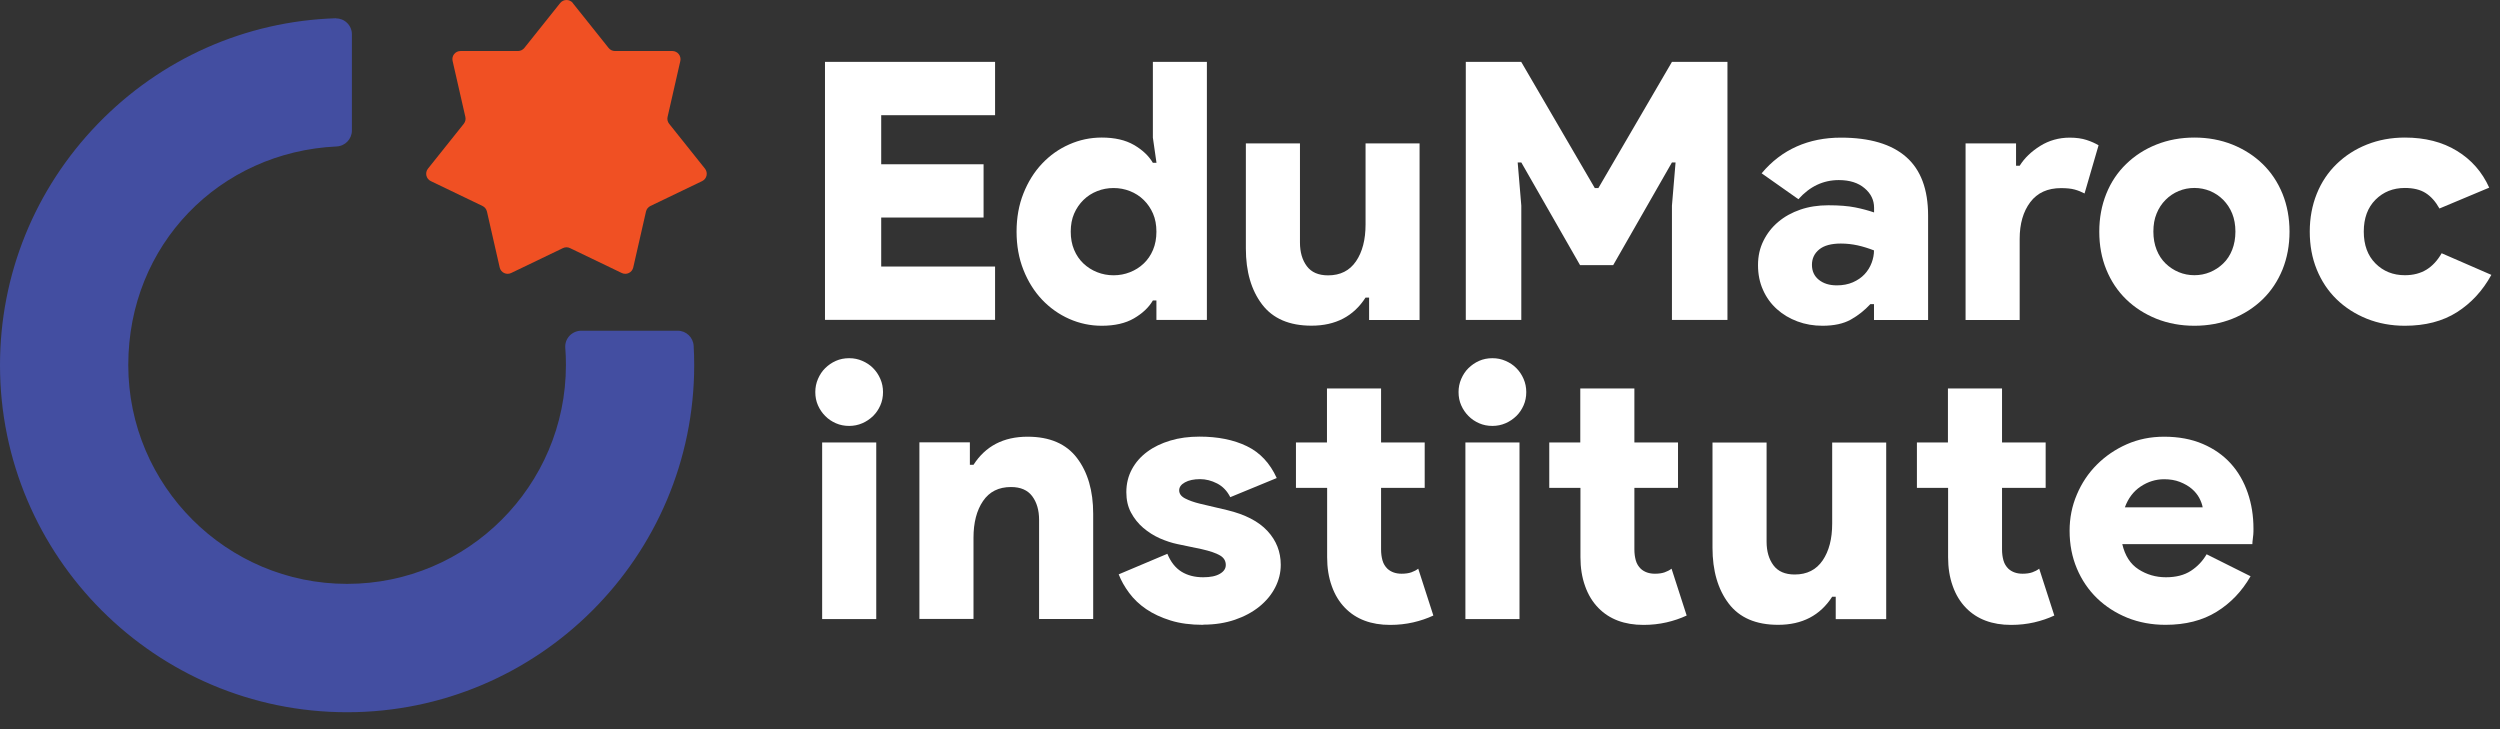 <?xml version="1.0" encoding="UTF-8"?> <svg xmlns="http://www.w3.org/2000/svg" id="Layer_2" data-name="Layer 2" viewBox="0 0 317.49 92.62"><rect x="0" y="0" width="317.49" height="92.62" fill="#333333" stroke="none"/><defs><style> .cls-1 { fill: #fff; } .cls-1, .cls-2, .cls-3 { stroke-width: 0px; } .cls-2 { fill: #f05023; } .cls-3 { fill: #434ea1; } </style></defs><g id="Layer_1-2" data-name="Layer 1"><g><path class="cls-1" d="m111.91,14.64v6.22h13v6.77h-13v6.22h14.46v6.77h-21.6V7.86h21.6v6.77h-14.46Z"></path><path class="cls-1" d="m146.87,38.16h-.46c-.52.89-1.32,1.64-2.4,2.27s-2.45.94-4.1.94c-1.43,0-2.81-.29-4.12-.87s-2.46-1.4-3.46-2.45c-.99-1.05-1.78-2.31-2.36-3.78-.58-1.46-.87-3.08-.87-4.85s.29-3.39.87-4.85c.58-1.46,1.36-2.72,2.36-3.78.99-1.05,2.14-1.87,3.46-2.45,1.31-.58,2.68-.87,4.12-.87,1.65,0,3.01.31,4.1.94,1.08.63,1.88,1.38,2.4,2.27h.46l-.46-3.2V7.86h6.86v32.77h-6.41v-2.47Zm-5.45-3.2c.73,0,1.43-.13,2.08-.39.66-.26,1.24-.62,1.74-1.1.5-.47.9-1.05,1.19-1.74s.43-1.46.43-2.31-.14-1.62-.43-2.29c-.29-.67-.69-1.25-1.19-1.74-.5-.49-1.08-.86-1.74-1.12-.66-.26-1.35-.39-2.08-.39s-1.43.13-2.08.39c-.66.26-1.24.63-1.74,1.12-.5.49-.9,1.07-1.19,1.74-.29.67-.43,1.43-.43,2.29s.14,1.62.43,2.31.69,1.27,1.19,1.74c.5.47,1.08.84,1.74,1.1.66.26,1.35.39,2.08.39Z"></path><path class="cls-1" d="m173.88,37.79h-.46c-1.53,2.38-3.81,3.57-6.87,3.57-2.81,0-4.9-.9-6.27-2.7-1.37-1.8-2.06-4.17-2.06-7.09v-13.36h6.87v12.59c0,1.22.29,2.22.87,3,.58.78,1.48,1.17,2.7,1.17,1.56,0,2.74-.6,3.55-1.79.81-1.19,1.21-2.75,1.21-4.67v-10.3h6.86v22.43h-6.41v-2.84Z"></path><path class="cls-1" d="m186.14,7.86h7.05l9.34,16.02h.46l9.34-16.02h7.05v32.77h-7.05v-14.51l.46-5.49h-.46l-7.46,13.04h-4.21l-7.46-13.04h-.46l.46,5.49v14.51h-7.05V7.86Z"></path><path class="cls-1" d="m237.99,38.62h-.46c-.73.79-1.56,1.45-2.49,1.97-.93.52-2.13.78-3.59.78-1.13,0-2.19-.18-3.18-.55-.99-.37-1.86-.88-2.61-1.56-.75-.67-1.34-1.48-1.76-2.43-.43-.95-.64-2-.64-3.16s.23-2.16.69-3.09c.46-.93,1.08-1.73,1.88-2.4.79-.67,1.73-1.19,2.81-1.56,1.08-.37,2.26-.55,3.55-.55,1.37,0,2.51.09,3.41.27.9.18,1.7.4,2.4.64v-.59c0-.98-.4-1.81-1.21-2.49-.81-.69-1.9-1.03-3.27-1.03-1.98,0-3.69.81-5.13,2.43l-4.67-3.29c1.28-1.53,2.77-2.66,4.46-3.41,1.69-.75,3.56-1.12,5.61-1.12,3.66,0,6.42.82,8.28,2.45,1.86,1.63,2.79,4.11,2.79,7.44v13.27h-6.87v-2.01Zm0-6.82c-.7-.27-1.4-.49-2.08-.64-.69-.15-1.4-.23-2.13-.23-1.22,0-2.14.25-2.75.75s-.92,1.15-.92,1.95.29,1.43.87,1.9c.58.47,1.34.71,2.29.71.76,0,1.44-.13,2.04-.39.59-.26,1.09-.6,1.49-1.03s.69-.91.89-1.44c.2-.53.3-1.06.3-1.58Z"></path><path class="cls-1" d="m249.62,18.21h6.41v2.84h.46c.61-.98,1.48-1.81,2.61-2.52,1.13-.7,2.38-1.05,3.75-1.05.82,0,1.54.1,2.15.3.61.2,1.11.43,1.51.67l-1.78,6.12c-.4-.21-.82-.38-1.26-.5-.44-.12-1.01-.18-1.72-.18-1.71,0-3.01.59-3.91,1.78-.9,1.19-1.35,2.75-1.35,4.67v10.3h-6.87v-22.43Z"></path><path class="cls-1" d="m278.68,17.47c1.74,0,3.35.3,4.83.89,1.48.6,2.76,1.42,3.84,2.47,1.08,1.05,1.92,2.31,2.52,3.78.59,1.46.89,3.07.89,4.81s-.3,3.34-.89,4.81c-.6,1.46-1.43,2.72-2.52,3.78-1.08,1.05-2.37,1.88-3.84,2.47-1.48.59-3.09.89-4.83.89s-3.35-.3-4.83-.89c-1.48-.6-2.76-1.42-3.84-2.47-1.08-1.05-1.92-2.31-2.52-3.78s-.89-3.07-.89-4.81.3-3.34.89-4.81,1.43-2.72,2.52-3.78c1.08-1.05,2.36-1.88,3.84-2.47,1.48-.59,3.09-.89,4.83-.89Zm0,17.48c.7,0,1.37-.13,1.99-.39.62-.26,1.18-.62,1.67-1.1.49-.47.87-1.05,1.14-1.74s.41-1.46.41-2.31-.14-1.62-.41-2.29c-.27-.67-.66-1.25-1.14-1.74-.49-.49-1.04-.86-1.67-1.12-.63-.26-1.29-.39-1.99-.39s-1.37.13-1.99.39c-.63.26-1.18.63-1.67,1.12-.49.49-.87,1.07-1.14,1.74-.28.67-.41,1.43-.41,2.29s.14,1.62.41,2.31c.27.69.66,1.27,1.14,1.74.49.47,1.04.84,1.67,1.1.62.26,1.29.39,1.99.39Z"></path><path class="cls-1" d="m316.39,34.91c-1.1,2.01-2.56,3.59-4.37,4.74s-4.02,1.72-6.61,1.72c-1.74,0-3.35-.3-4.83-.89-1.48-.6-2.76-1.42-3.84-2.47-1.08-1.05-1.92-2.31-2.52-3.78s-.89-3.07-.89-4.81.3-3.34.89-4.81,1.43-2.72,2.52-3.78c1.08-1.05,2.36-1.88,3.84-2.47,1.48-.59,3.09-.89,4.83-.89,2.56,0,4.77.56,6.61,1.69,1.85,1.13,3.21,2.69,4.1,4.67l-6.32,2.65c-.49-.88-1.08-1.54-1.76-1.97s-1.56-.64-2.63-.64c-1.5,0-2.74.5-3.73,1.49-.99.99-1.49,2.34-1.49,4.05s.5,3.06,1.49,4.05c.99.99,2.23,1.49,3.73,1.49,1.07,0,1.98-.24,2.75-.71.76-.47,1.4-1.17,1.92-2.08l6.32,2.75Z"></path><path class="cls-1" d="m107.84,54.09c-.61,0-1.17-.11-1.69-.34-.52-.23-.97-.53-1.35-.92-.38-.38-.69-.83-.92-1.35-.23-.52-.34-1.08-.34-1.69,0-.58.11-1.14.34-1.67.23-.53.53-.99.92-1.37s.83-.69,1.35-.92c.52-.23,1.08-.34,1.69-.34s1.14.11,1.67.34c.53.23.99.53,1.37.92.38.38.69.84.92,1.37.23.53.34,1.09.34,1.67,0,.61-.11,1.17-.34,1.69-.23.52-.53.97-.92,1.35s-.84.69-1.37.92c-.53.23-1.09.34-1.67.34Zm-3.43,24.53v-22.43h6.87v22.43h-6.87Z"></path><path class="cls-1" d="m123.17,59.03h.46c1.53-2.38,3.81-3.57,6.87-3.57,2.81,0,4.9.9,6.27,2.7s2.06,4.16,2.06,7.09v13.36h-6.87v-12.59c0-1.22-.29-2.22-.87-3-.58-.78-1.48-1.17-2.7-1.17-1.56,0-2.74.59-3.55,1.78-.81,1.19-1.21,2.75-1.21,4.67v10.3h-6.87v-22.43h6.41v2.84Z"></path><path class="cls-1" d="m152.78,79.35c-1.56,0-2.93-.18-4.12-.55-1.19-.37-2.22-.85-3.09-1.44-.87-.59-1.59-1.28-2.17-2.06-.58-.78-1.02-1.56-1.33-2.36l6.18-2.61c.43,1.04,1.02,1.79,1.79,2.27.76.47,1.68.71,2.75.71.92,0,1.62-.14,2.13-.44.5-.29.75-.66.75-1.12,0-.52-.24-.92-.73-1.21-.49-.29-1.27-.56-2.33-.8l-3.07-.64c-.73-.15-1.48-.4-2.24-.73-.76-.34-1.46-.78-2.11-1.33-.64-.55-1.16-1.2-1.56-1.95-.4-.75-.59-1.61-.59-2.59,0-1.07.24-2.04.71-2.91s1.12-1.61,1.95-2.22c.82-.61,1.8-1.08,2.93-1.42,1.13-.34,2.36-.5,3.71-.5,2.32,0,4.32.4,6,1.21,1.68.81,2.94,2.16,3.8,4.05l-5.9,2.43c-.4-.79-.95-1.37-1.67-1.74s-1.44-.55-2.17-.55c-.79,0-1.43.14-1.92.41-.49.27-.73.61-.73,1.01,0,.43.25.77.75,1.03.5.26,1.12.48,1.85.66l3.48.82c2.29.55,4,1.43,5.13,2.65,1.13,1.22,1.69,2.65,1.69,4.3,0,1.01-.24,1.97-.71,2.88-.47.92-1.14,1.72-2.01,2.43-.87.7-1.91,1.26-3.11,1.67-1.21.41-2.54.62-4,.62Z"></path><path class="cls-1" d="m168.52,61.96h-3.94v-5.77h3.94v-6.86h6.87v6.86h5.54v5.77h-5.54v7.81c0,.51.06.97.18,1.4s.34.78.64,1.07c.46.41,1.05.62,1.79.62.49,0,.9-.06,1.24-.18.34-.12.62-.27.87-.46l1.92,5.95c-.79.37-1.65.66-2.56.87-.92.21-1.89.32-2.93.32-2.41,0-4.32-.72-5.72-2.15-.73-.75-1.3-1.67-1.69-2.78-.4-1.11-.59-2.33-.59-3.67v-8.79Z"></path><path class="cls-1" d="m189.53,54.09c-.61,0-1.17-.11-1.69-.34-.52-.23-.97-.53-1.35-.92-.38-.38-.69-.83-.92-1.35-.23-.52-.34-1.08-.34-1.69,0-.58.11-1.14.34-1.67.23-.53.53-.99.92-1.37s.83-.69,1.35-.92c.52-.23,1.08-.34,1.69-.34s1.14.11,1.67.34c.53.23.99.53,1.37.92.38.38.69.84.92,1.37.23.53.34,1.09.34,1.67,0,.61-.11,1.17-.34,1.69-.23.52-.53.97-.92,1.35s-.84.69-1.37.92c-.53.23-1.09.34-1.67.34Zm-3.43,24.53v-22.43h6.87v22.43h-6.87Z"></path><path class="cls-1" d="m200.69,61.96h-3.94v-5.77h3.94v-6.86h6.87v6.86h5.54v5.77h-5.54v7.81c0,.51.06.97.18,1.4s.34.78.64,1.07c.46.41,1.05.62,1.79.62.49,0,.9-.06,1.24-.18.34-.12.62-.27.87-.46l1.92,5.95c-.79.37-1.65.66-2.56.87-.92.21-1.89.32-2.93.32-2.41,0-4.32-.72-5.72-2.15-.73-.75-1.3-1.67-1.69-2.78-.4-1.11-.59-2.33-.59-3.67v-8.79Z"></path><path class="cls-1" d="m233.14,75.78h-.46c-1.53,2.38-3.81,3.57-6.87,3.57-2.81,0-4.9-.9-6.27-2.7-1.37-1.8-2.06-4.17-2.06-7.09v-13.36h6.87v12.59c0,1.22.29,2.22.87,3,.58.78,1.48,1.17,2.7,1.17,1.56,0,2.74-.6,3.55-1.79.81-1.19,1.21-2.75,1.21-4.67v-10.3h6.86v22.43h-6.41v-2.84Z"></path><path class="cls-1" d="m247.38,61.96h-3.94v-5.77h3.94v-6.86h6.87v6.86h5.54v5.77h-5.54v7.81c0,.51.06.97.18,1.4s.34.78.64,1.07c.46.41,1.05.62,1.79.62.49,0,.9-.06,1.24-.18.34-.12.62-.27.87-.46l1.92,5.95c-.79.37-1.65.66-2.56.87-.92.21-1.89.32-2.93.32-2.41,0-4.32-.72-5.72-2.15-.73-.75-1.3-1.67-1.69-2.78-.4-1.11-.59-2.33-.59-3.67v-8.79Z"></path><path class="cls-1" d="m285.82,73.17c-1.1,1.92-2.54,3.43-4.33,4.53-1.78,1.1-3.94,1.65-6.48,1.65-1.74,0-3.35-.3-4.83-.89-1.48-.6-2.77-1.43-3.87-2.49-1.1-1.07-1.95-2.33-2.56-3.78-.61-1.45-.92-3.04-.92-4.78,0-1.62.3-3.15.92-4.6.61-1.45,1.46-2.72,2.54-3.8s2.35-1.95,3.8-2.59,3.03-.96,4.74-.96c1.86,0,3.5.31,4.92.92,1.42.61,2.6,1.44,3.55,2.49.95,1.05,1.66,2.29,2.15,3.71.49,1.42.73,2.94.73,4.55,0,.24,0,.49-.02.73-.02.24-.04.46-.07.64-.03.21-.05.41-.05.6h-16.52c.34,1.46,1.02,2.53,2.06,3.2,1.04.67,2.2,1.01,3.48,1.01s2.34-.27,3.18-.82c.84-.55,1.5-1.25,1.99-2.1l5.58,2.79Zm-6.09-8.74c-.06-.37-.21-.76-.43-1.19-.23-.43-.55-.82-.96-1.17-.41-.35-.92-.64-1.51-.87-.59-.23-1.26-.34-1.99-.34-1.07,0-2.06.31-2.98.92-.92.61-1.59,1.5-2.01,2.65h9.89Z"></path></g><g><path class="cls-3" d="m44.08,89.44C20.34,89.44,1.02,70.12,1.02,46.37S19.29,4.12,42.63,3.34c.01,0,.02,0,.03,0,.26,0,.52.1.71.29.2.19.31.46.31.73v12.23c0,.54-.43.99-.97,1.02-15.38.72-27.44,13.36-27.44,28.77s12.92,28.81,28.81,28.81,28.81-12.92,28.81-28.81c0-.77-.03-1.52-.09-2.25-.02-.28.07-.56.27-.77.19-.21.46-.33.75-.33h12.24c.54,0,.99.42,1.02.96.04.78.07,1.59.07,2.39,0,23.74-19.32,43.06-43.06,43.06Z"></path><path class="cls-3" d="m42.66,4.36v12.23c-15.79.74-28.41,13.82-28.41,29.79s13.38,29.83,29.83,29.83,29.83-13.38,29.83-29.83c0-.78-.03-1.56-.09-2.33h12.24c.04.77.07,1.55.07,2.33,0,23.18-18.86,42.04-42.04,42.04S2.04,69.56,2.04,46.37,20.13,5.11,42.66,4.36m0-2.04s-.05,0-.07,0c-11.44.38-22.15,5.14-30.15,13.39C4.42,23.99,0,34.88,0,46.37c0,24.31,19.77,44.08,44.08,44.08s44.08-19.77,44.08-44.08c0-.83-.02-1.65-.07-2.45-.06-1.08-.95-1.92-2.03-1.92h-12.24c-.57,0-1.11.24-1.5.65-.39.42-.58.98-.53,1.54.06.71.08,1.44.08,2.17,0,15.32-12.47,27.79-27.79,27.79s-27.79-12.47-27.79-27.79,11.62-27.06,26.46-27.76c1.09-.05,1.94-.95,1.94-2.03V4.36c0-.55-.22-1.08-.62-1.46-.38-.37-.89-.57-1.42-.57h0Z"></path></g><path class="cls-2" d="m72.74.39l4.55,5.7c.2.25.49.39.81.39h7.29c.66,0,1.15.62,1.01,1.26l-1.62,7.11c-.07.31,0,.63.2.87l4.55,5.7c.41.52.24,1.29-.36,1.58l-6.57,3.16c-.28.14-.49.39-.56.7l-1.62,7.11c-.15.65-.86.99-1.46.7l-6.57-3.16c-.28-.14-.61-.14-.9,0l-6.57,3.16c-.6.29-1.31-.05-1.46-.7l-1.62-7.11c-.07-.31-.28-.56-.56-.7l-6.57-3.16c-.6-.29-.77-1.06-.36-1.58l4.55-5.7c.2-.25.27-.57.2-.87l-1.62-7.11c-.15-.65.34-1.26,1.01-1.26h7.29c.31,0,.61-.14.81-.39l4.55-5.7c.41-.52,1.2-.52,1.62,0Z"></path></g></svg> 